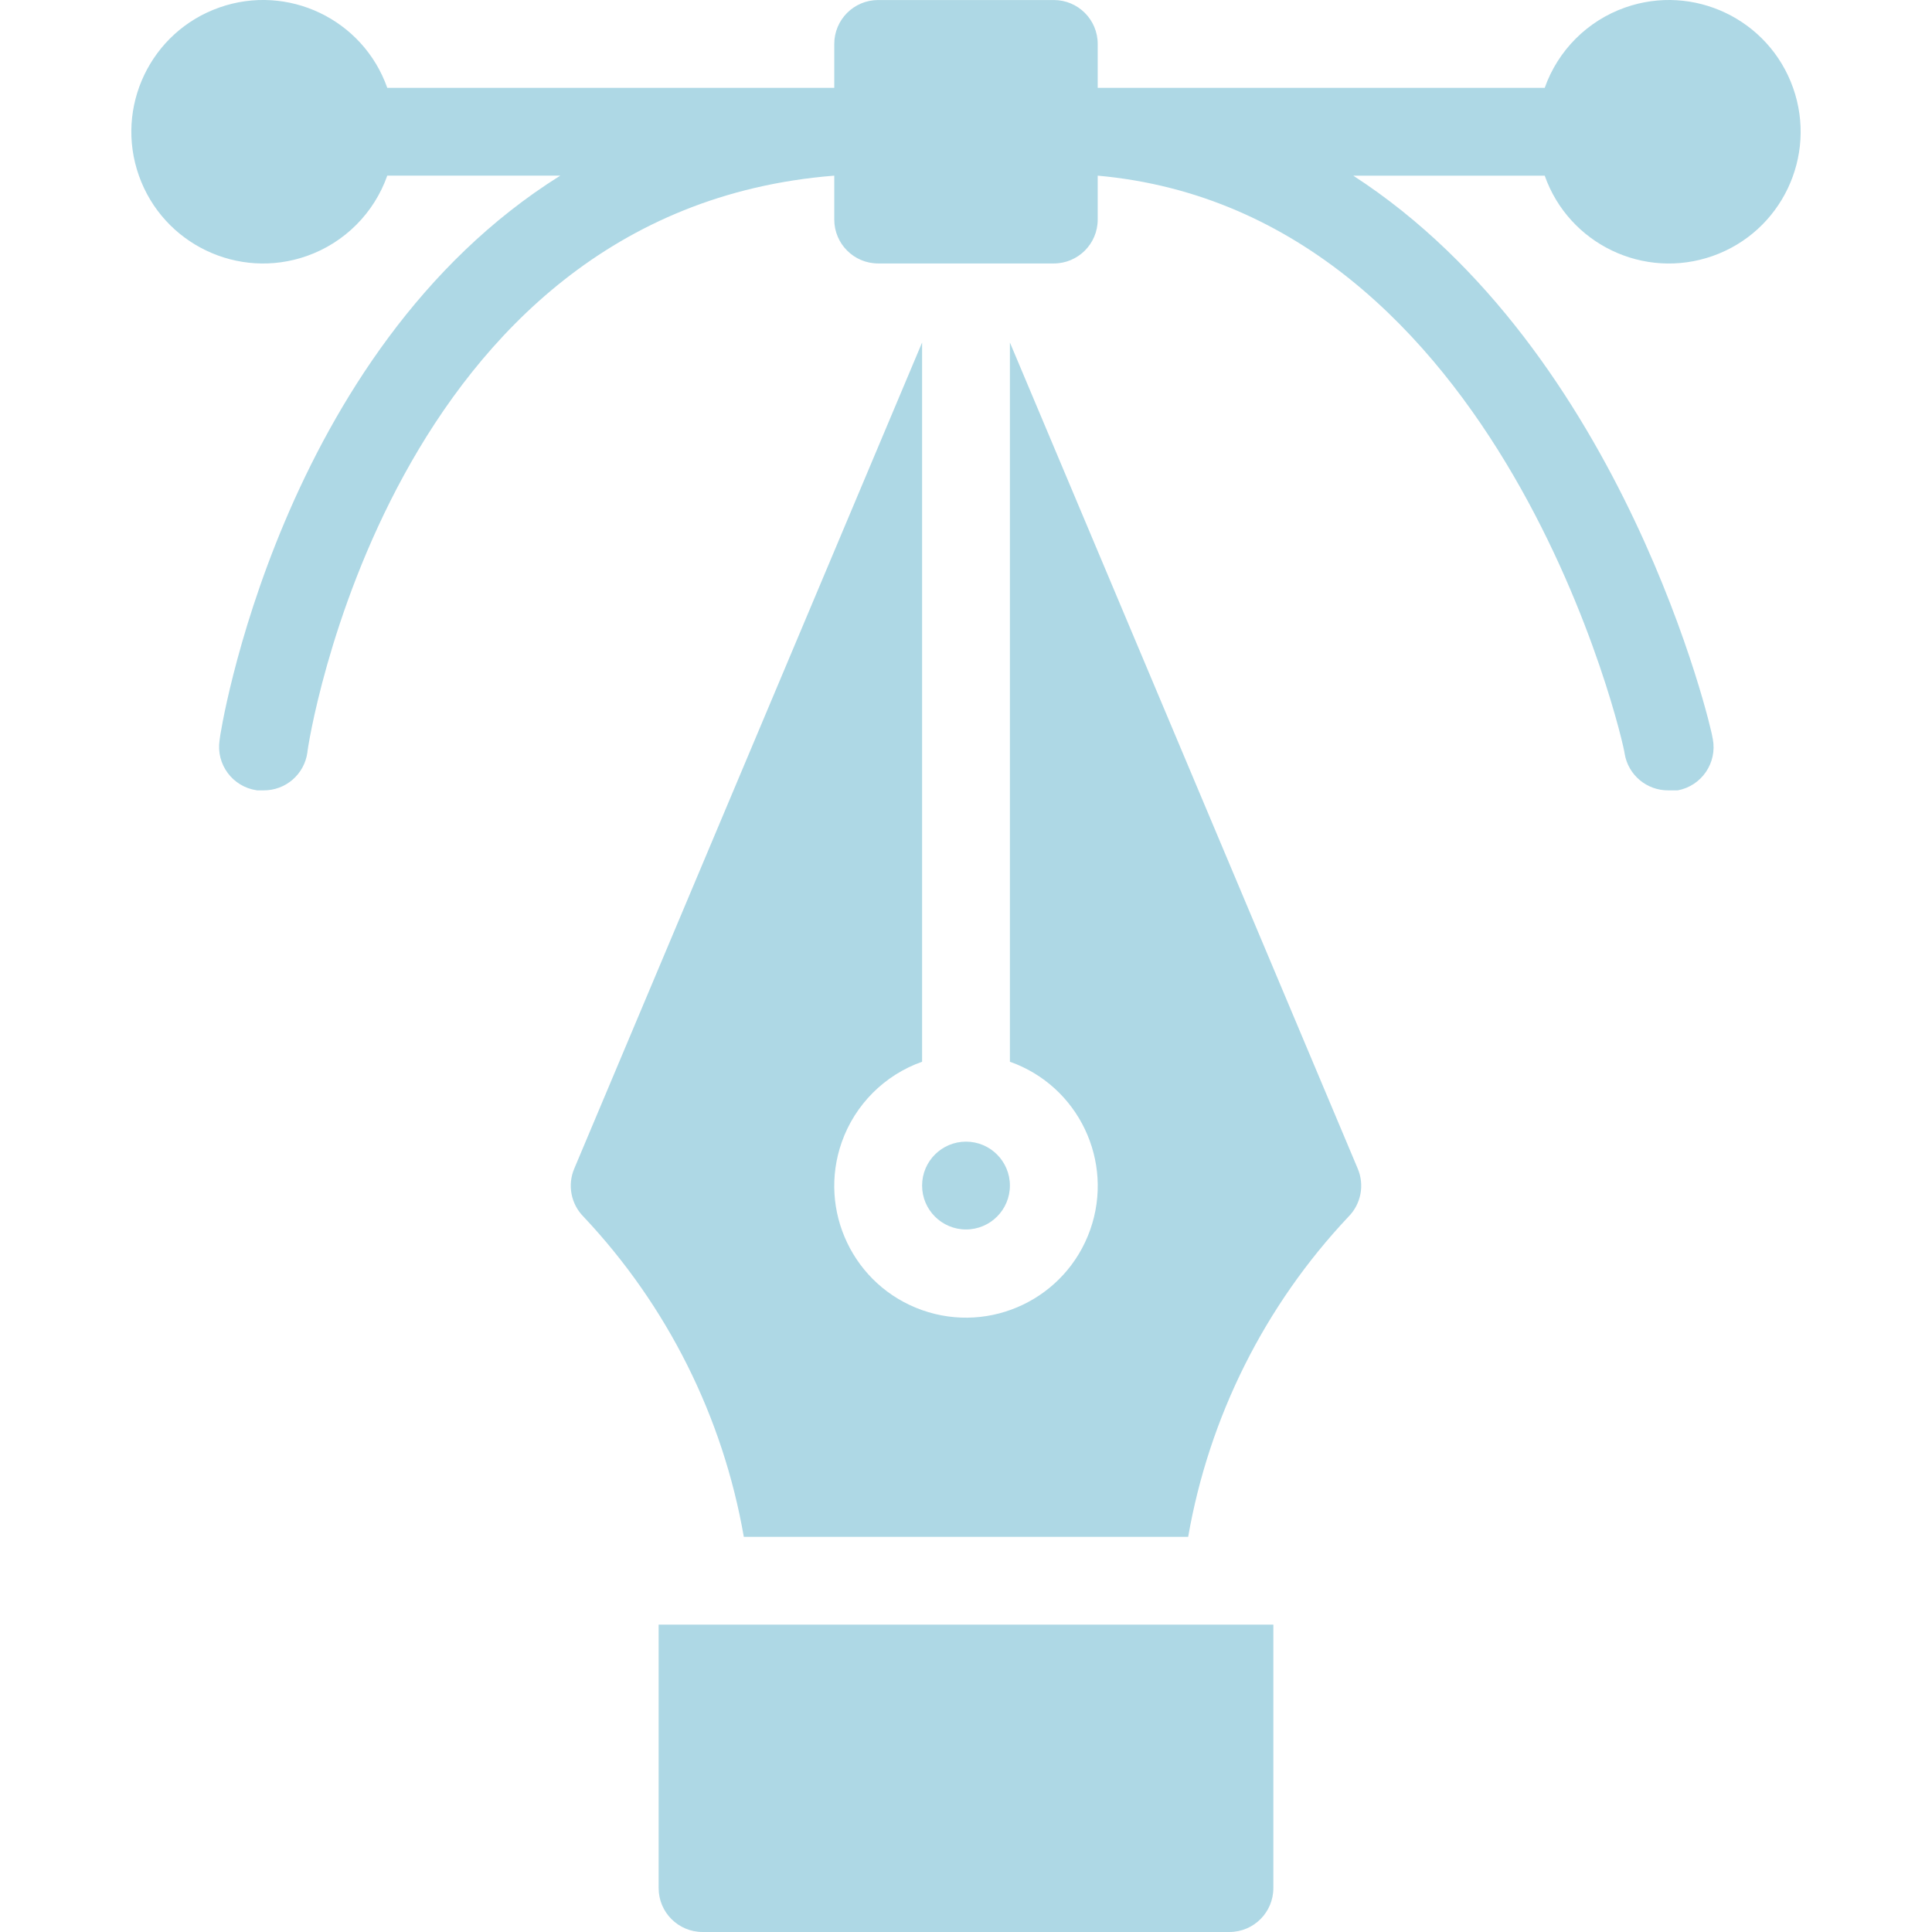 <svg width="134" height="134" viewBox="0 0 134 134" fill="none" xmlns="http://www.w3.org/2000/svg">
<g clip-path="url(#clip0_360_918)">
<path d="M73.09 0.002H60.908C59.227 0.002 57.863 1.365 57.863 3.047V6.092H26.861C25.179 1.336 19.959 -1.158 15.202 0.524C10.445 2.206 7.952 7.426 9.634 12.183C11.316 16.939 16.536 19.433 21.293 17.751C23.895 16.831 25.941 14.785 26.861 12.183H38.859C19.4 24.364 15.228 50.98 15.228 51.346C14.979 53.01 16.125 54.559 17.787 54.81C17.806 54.813 17.827 54.815 17.847 54.818H18.273C19.801 54.833 21.104 53.713 21.318 52.199C21.318 51.773 27.013 14.619 57.863 12.183V15.228C57.863 16.91 59.227 18.273 60.908 18.273H73.09C74.772 18.273 76.135 16.91 76.135 15.228V12.183C104.305 14.71 112.68 51.773 112.68 52.26C112.922 53.749 114.217 54.837 115.726 54.818H116.365C118.018 54.509 119.107 52.918 118.799 51.265C118.79 51.221 118.781 51.178 118.771 51.134C118.771 50.798 112.68 24.366 93.86 12.184H107.138C108.819 16.941 114.04 19.434 118.796 17.752C123.553 16.07 126.047 10.85 124.365 6.093C122.683 1.337 117.463 -1.157 112.706 0.525C110.104 1.445 108.058 3.491 107.138 6.093H76.135V3.048C76.135 1.365 74.772 0.002 73.09 0.002Z" fill="#AED8E5"/>
<path d="M67 85.273C68.682 85.273 70.045 83.91 70.045 82.228C70.045 80.546 68.682 79.183 67 79.183C65.318 79.183 63.955 80.546 63.955 82.228C63.955 83.91 65.318 85.273 67 85.273Z" fill="#AED8E5"/>
<path d="M40.474 84.39C46.274 90.542 50.139 98.261 51.59 106.591H82.409C83.86 98.262 87.725 90.542 93.525 84.39C94.401 83.509 94.655 82.183 94.164 81.04L70.045 23.756V73.64C74.802 75.322 77.295 80.542 75.614 85.299C73.932 90.055 68.712 92.549 63.955 90.867C59.198 89.185 56.705 83.965 58.386 79.208C59.307 76.606 61.353 74.56 63.955 73.64V23.756L39.835 81.04C39.344 82.183 39.598 83.509 40.474 84.39Z" fill="#AED8E5"/>
<path d="M45.682 130.954C45.682 132.636 47.045 133.999 48.727 133.999H85.272C86.954 133.999 88.317 132.636 88.317 130.954V112.682H45.682V130.954Z" fill="#AED8E5"/>
</g>
<defs>
<clipPath id="clip0_360_918">
<rect width="134" height="134" fill="white"/>
</clipPath>
</defs>
</svg>
